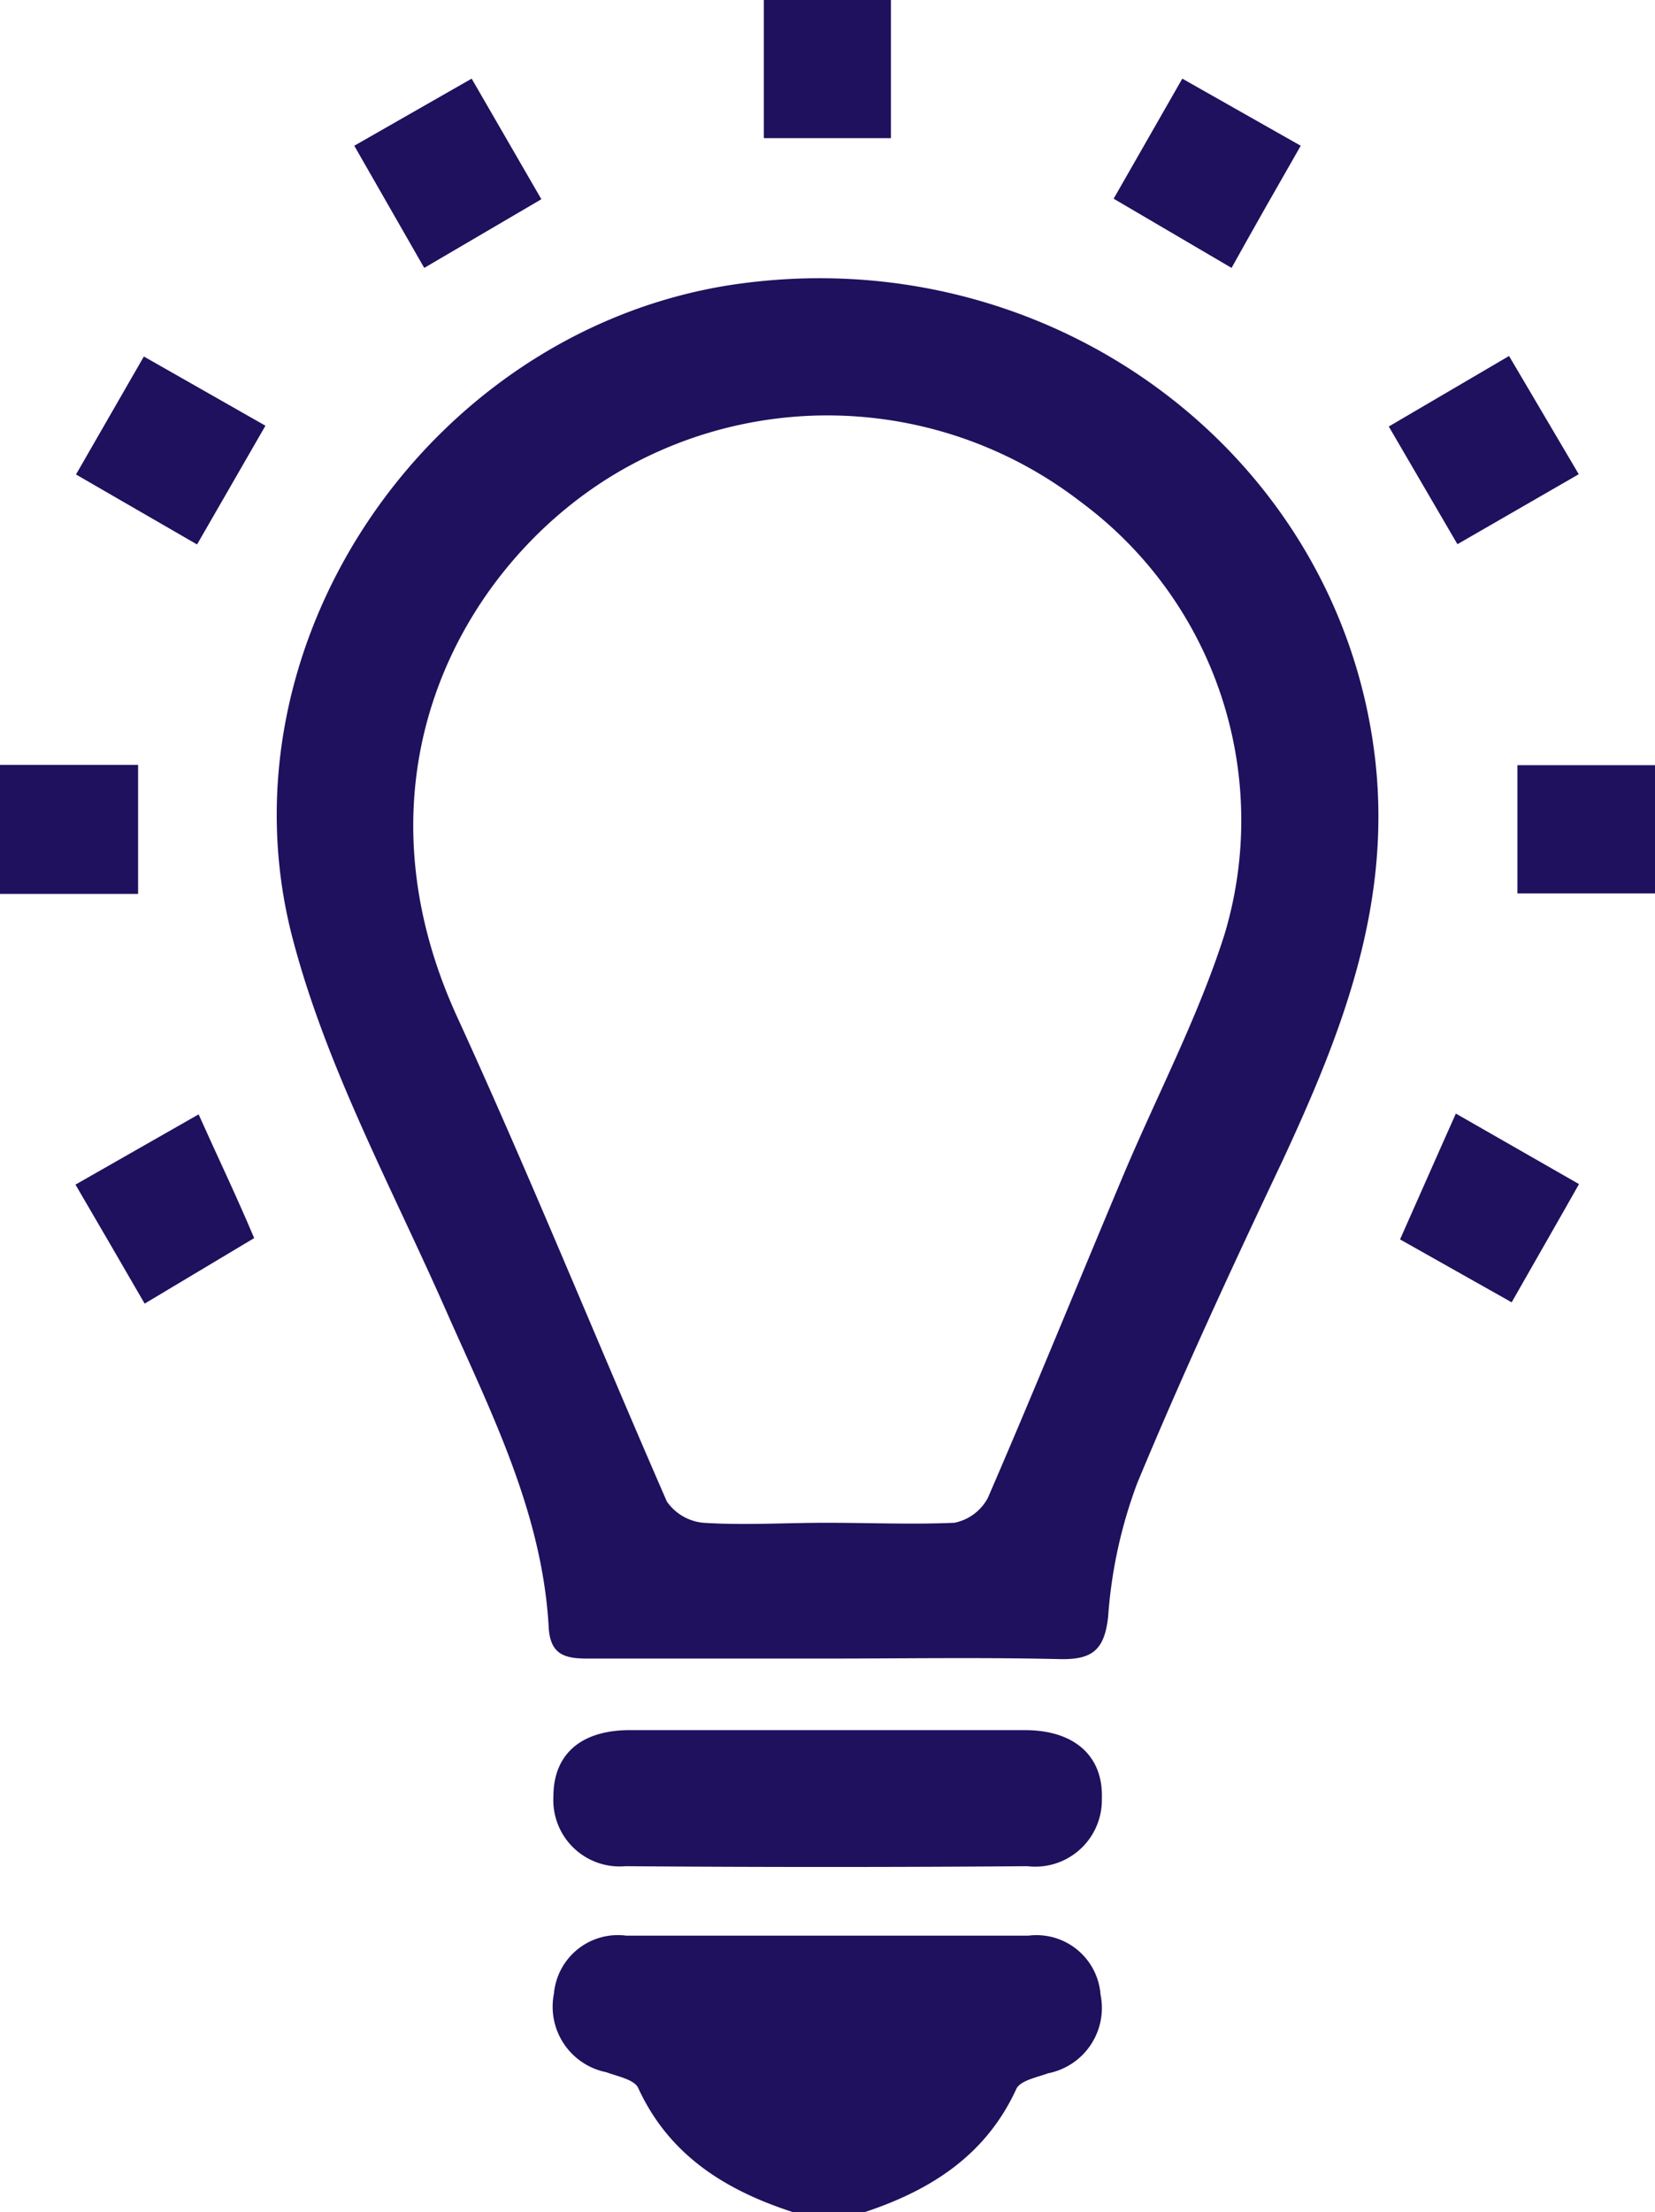 <svg xmlns="http://www.w3.org/2000/svg" viewBox="0 0 63.16 84.39"><defs><style>.cls-1{fill:#1f115d;}</style></defs><title>icon_etude</title><g id="Calque_2" data-name="Calque 2"><g id="Calque_1-2" data-name="Calque 1"><g id="Groupe_3" data-name="Groupe 3"><path id="Tracé_11" data-name="Tracé 11" class="cls-1" d="M30.27,84.39c-2.56-.83-4.72-2.15-5.91-4.73-.14-.33-.79-.45-1.22-.61a2.55,2.55,0,0,1-2-3,2.45,2.45,0,0,1,2.76-2.21H39.25A2.45,2.45,0,0,1,42,76.09a2.54,2.54,0,0,1-2,3c-.44.16-1.08.28-1.22.61-1.19,2.58-3.35,3.9-5.91,4.73Z"/><path id="Tracé_12" data-name="Tracé 12" class="cls-1" d="M34,0V5.27H29.15V0Z"/><path id="Tracé_13" data-name="Tracé 13" class="cls-1" d="M31.42,63.27c-3,0-6,0-9,0-.87,0-1.42-.15-1.48-1.19-.24-4.34-2.17-8.14-3.88-12-2.08-4.73-4.61-9.36-5.9-14.31C8.23,24.51,16.41,12.69,27.83,10.88,40,9,51.18,17.28,52.49,29.05c.61,5.57-1.31,10.42-3.56,15.26C47,48.38,45.12,52.44,43.4,56.58a18.11,18.11,0,0,0-1.11,5.09c-.14,1.31-.64,1.65-1.87,1.62C37.42,63.22,34.42,63.27,31.42,63.27Zm.13-5.18c1.63,0,3.26.07,4.87,0a1.86,1.86,0,0,0,1.28-.95c1.78-4.11,3.46-8.25,5.2-12.38,1.27-3,2.84-6,3.83-9.11a15.11,15.11,0,0,0-5.48-16.5,15.82,15.82,0,0,0-17.59-1.18c-5.84,3.38-10.52,11.43-6.21,20.83,2.8,6.11,5.32,12.34,8,18.48a1.91,1.91,0,0,0,1.39.81c1.55.1,3.12,0,4.68,0Z"/><path id="Tracé_14" data-name="Tracé 14" class="cls-1" d="M31.63,66c2.49,0,5,0,7.48,0,1.91,0,3,1,2.94,2.62a2.54,2.54,0,0,1-2.84,2.57q-7.66.06-15.34,0a2.53,2.53,0,0,1-2.75-2.66c0-1.57,1-2.5,2.83-2.53C26.52,66,29.07,66,31.63,66Z"/><path id="Tracé_15" data-name="Tracé 15" class="cls-1" d="M2.9,18.1l2.59-4.5,4.64,2.64L7.52,20.77Z"/><path id="Tracé_16" data-name="Tracé 16" class="cls-1" d="M53,16.27l4.59-2.69,2.66,4.51-4.63,2.67Z"/><path id="Tracé_17" data-name="Tracé 17" class="cls-1" d="M16.19,10.22,13.52,5.56,18,3l2.66,4.6Z"/><path id="Tracé_18" data-name="Tracé 18" class="cls-1" d="M0,34.1V29.18H5.27V34.1Z"/><path id="Tracé_19" data-name="Tracé 19" class="cls-1" d="M63.16,29.19v4.89H57.91V29.19Z"/><path id="Tracé_20" data-name="Tracé 20" class="cls-1" d="M47,10.22,42.5,7.58,45.12,3l4.52,2.56C48.74,7.13,47.89,8.62,47,10.22Z"/><path id="Tracé_21" data-name="Tracé 21" class="cls-1" d="M7.58,42.51C8.29,44.1,9,45.57,9.7,47.23l-4.18,2.5c-.89-1.54-1.74-3-2.64-4.54Z"/><path id="Tracé_22" data-name="Tracé 22" class="cls-1" d="M55.56,42.48l4.7,2.69c-.83,1.47-1.65,2.89-2.57,4.51l-4.26-2.4C54.13,45.71,54.79,44.2,55.56,42.48Z"/></g></g></g></svg>